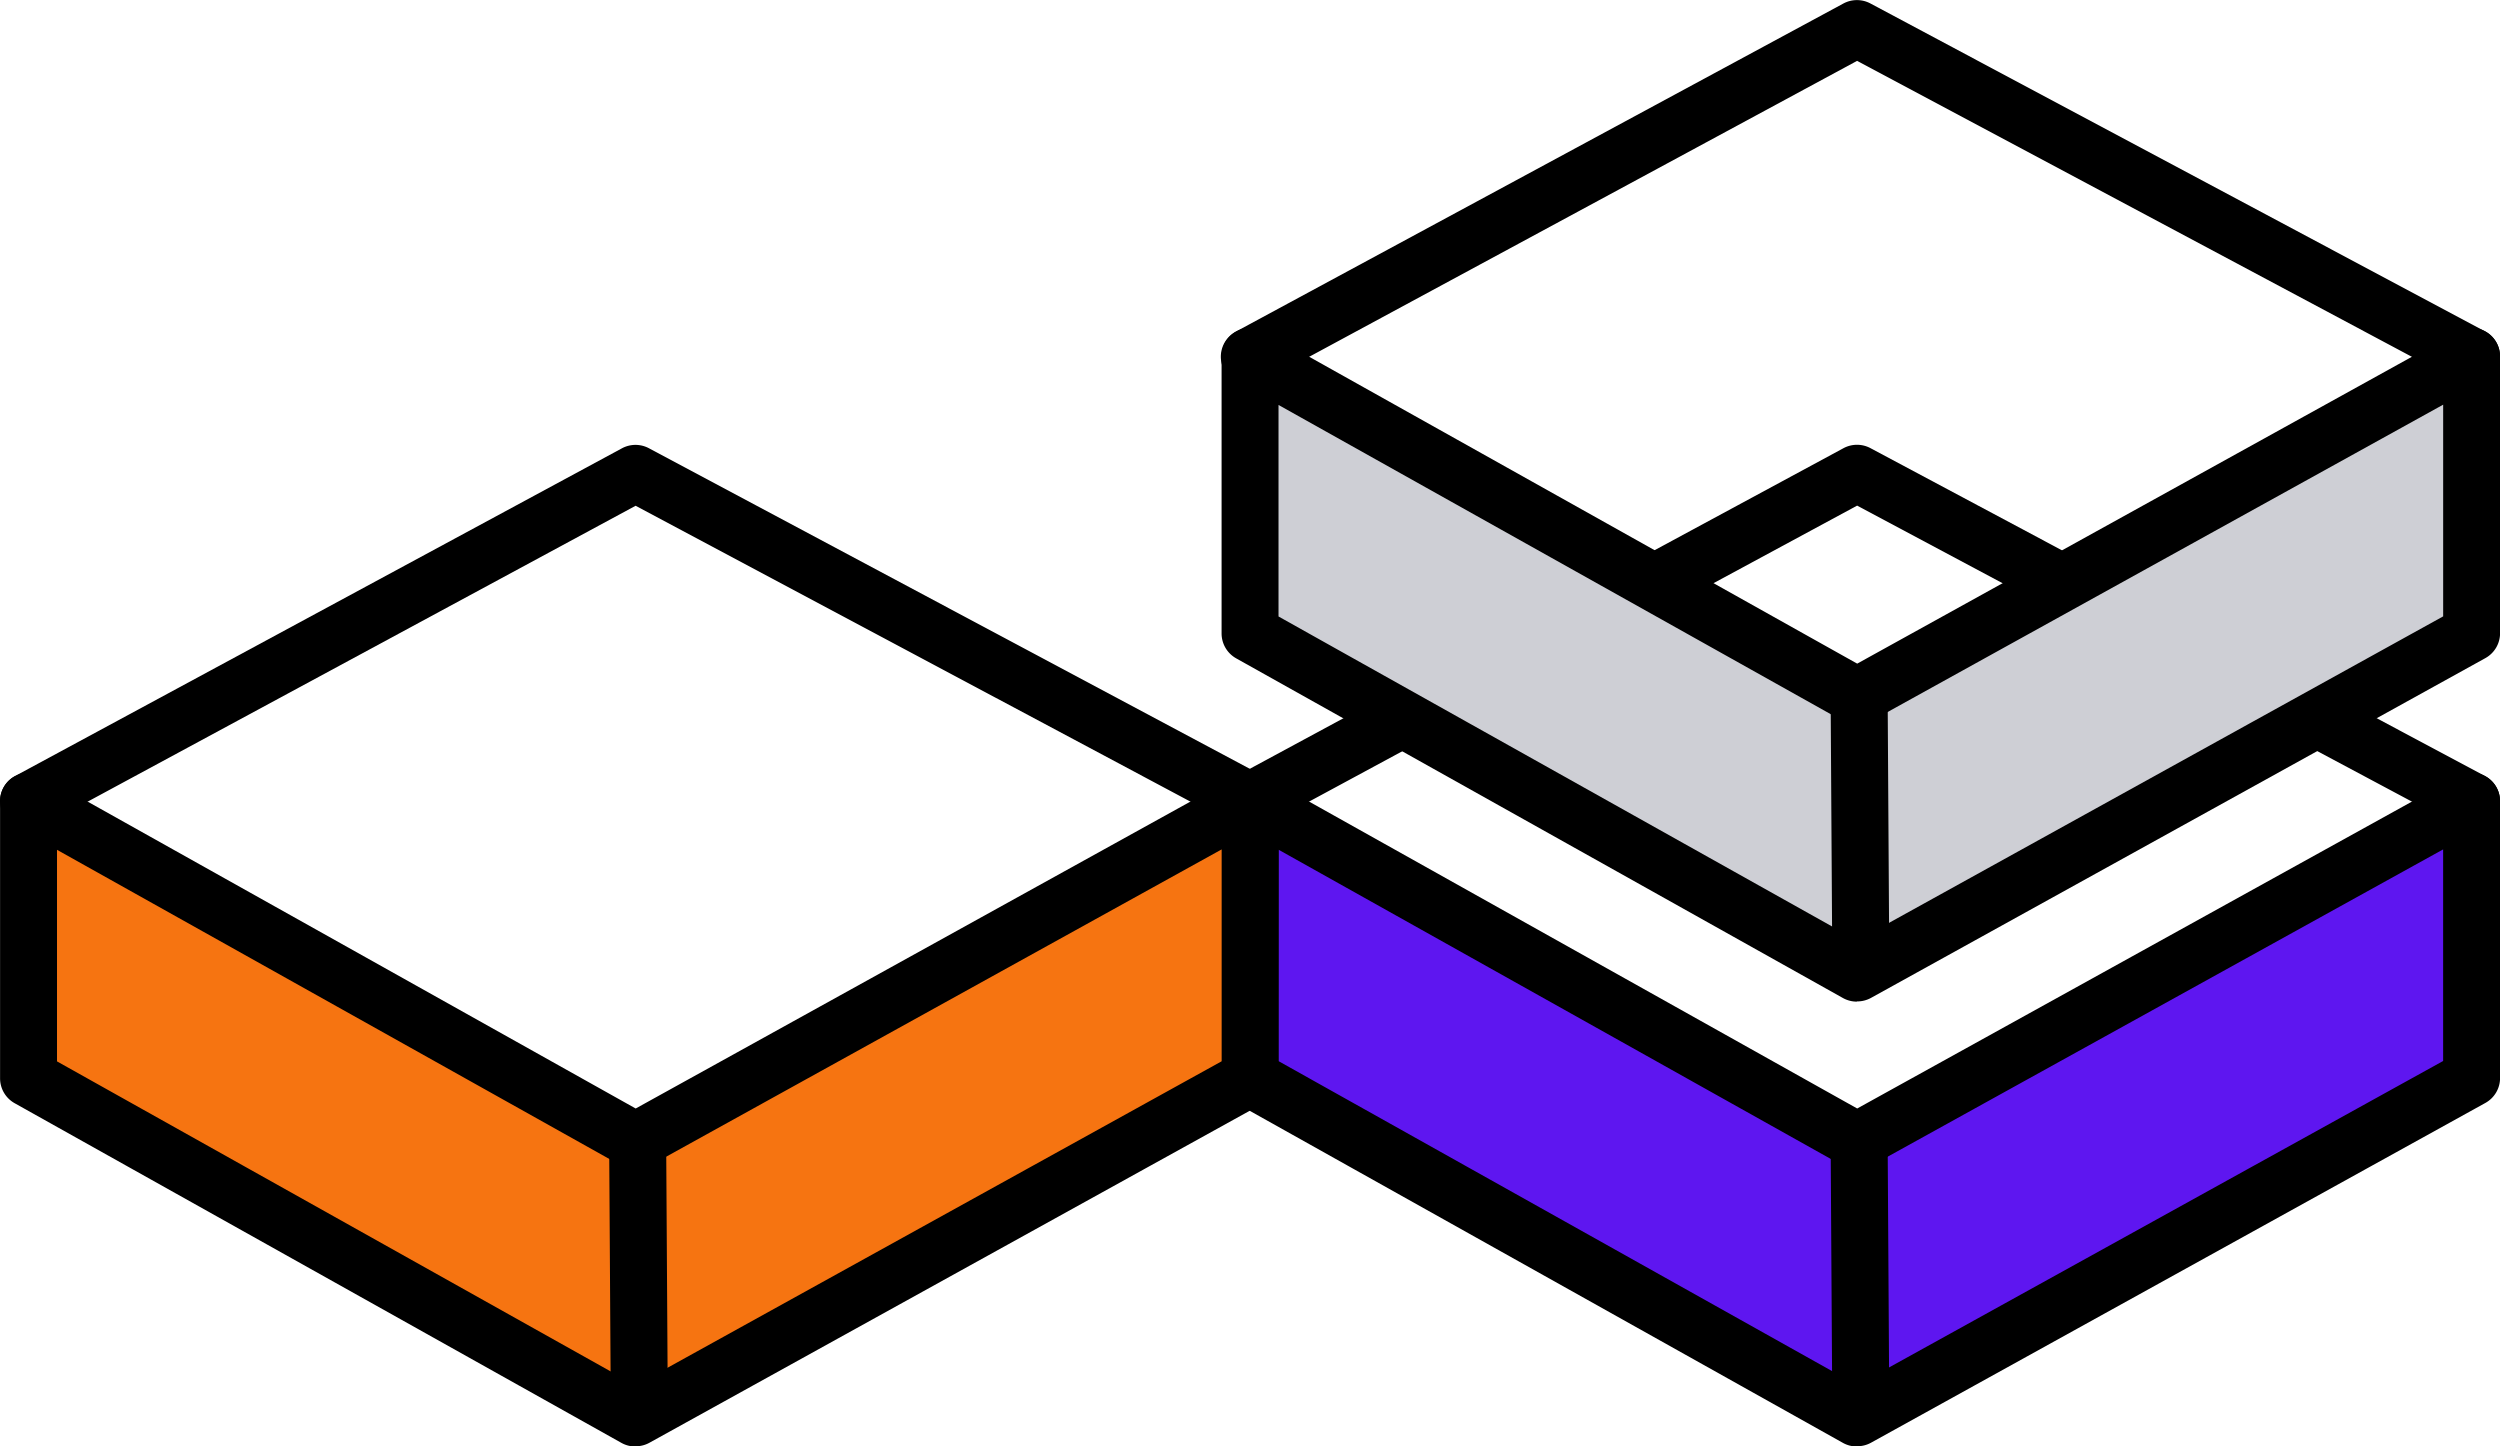 <svg xmlns="http://www.w3.org/2000/svg" xmlns:xlink="http://www.w3.org/1999/xlink" id="Group_111" data-name="Group 111" width="72.095" height="41.714" viewBox="0 0 72.095 41.714"><defs><clipPath id="clip-path"><rect id="Rectangle_227" data-name="Rectangle 227" width="72.095" height="41.714" fill="none"></rect></clipPath></defs><g id="Group_110" data-name="Group 110" clip-path="url(#clip-path)"><path id="Path_495" data-name="Path 495" d="M186.047,65.73a.819.819,0,0,1-.386-.1l-17.33-9.246-17.117,9.244a.822.822,0,1,1-.781-1.447l17.506-9.454a.823.823,0,0,1,.777,0l17.72,9.454a.822.822,0,0,1-.387,1.547" transform="translate(-114.775 -41.803)"></path><path id="Path_496" data-name="Path 496" d="M188.727,106.372l-17.72,9.8-17.506-9.8V98.388l17.506,9.8,17.72-9.8Z" transform="translate(-117.454 -75.283)" fill="#5e16f0"></path><path id="Path_497" data-name="Path 497" d="M168.329,114.319a.82.82,0,0,1-.4-.1l-17.506-9.8a.822.822,0,0,1-.42-.717V95.71a.822.822,0,0,1,1.223-.717l17.107,9.579,17.319-9.582a.822.822,0,0,1,1.22.719v7.984a.822.822,0,0,1-.424.719l-17.72,9.8a.821.821,0,0,1-.4.1m-16.684-11.107,16.686,9.344,16.9-9.347V97.1l-16.5,9.128a.821.821,0,0,1-.8,0l-16.282-9.118Zm34.4.482h0Z" transform="translate(-114.775 -72.605)"></path><path id="Path_498" data-name="Path 498" d="M225.673,145.833a.822.822,0,0,1-.822-.817l-.046-7.429a.822.822,0,0,1,.817-.827h.005a.822.822,0,0,1,.822.817l.046,7.429a.822.822,0,0,1-.817.827Z" transform="translate(-172.013 -104.644)"></path><path id="Path_499" data-name="Path 499" d="M186.047,11.1a.819.819,0,0,1-.386-.1L168.33,1.755,151.213,11a.822.822,0,1,1-.781-1.446L167.937.1a.824.824,0,0,1,.777,0l17.72,9.454a.822.822,0,0,1-.387,1.548" transform="translate(-114.775 0)"></path><path id="Path_500" data-name="Path 500" d="M188.727,51.74l-17.72,9.8L153.5,51.74V43.755l17.506,9.8,17.72-9.8Z" transform="translate(-117.454 -33.48)" fill="#cecfd5"></path><path id="Path_501" data-name="Path 501" d="M168.329,59.687a.82.82,0,0,1-.4-.1l-17.506-9.8a.823.823,0,0,1-.42-.717V41.078a.822.822,0,0,1,1.223-.717l17.107,9.579,17.319-9.581a.822.822,0,0,1,1.22.719v7.984a.822.822,0,0,1-.424.719l-17.72,9.8a.823.823,0,0,1-.4.1M151.645,48.58l16.686,9.344,16.9-9.347V42.472l-16.5,9.128a.821.821,0,0,1-.8,0L151.645,42.48Zm34.4.482h0Z" transform="translate(-114.775 -30.802)"></path><path id="Path_502" data-name="Path 502" d="M225.673,91.2a.822.822,0,0,1-.822-.817l-.046-7.429a.822.822,0,0,1,.817-.827h.005a.822.822,0,0,1,.822.817l.046,7.429a.822.822,0,0,1-.817.827Z" transform="translate(-172.013 -62.841)"></path><path id="Path_503" data-name="Path 503" d="M36.047,65.73a.819.819,0,0,1-.386-.1L18.33,56.388,1.213,65.631a.822.822,0,1,1-.781-1.447l17.506-9.454a.823.823,0,0,1,.777,0l17.72,9.454a.822.822,0,0,1-.387,1.547" transform="translate(0 -41.803)"></path><path id="Path_504" data-name="Path 504" d="M38.726,106.372l-17.72,9.8L3.5,106.372V98.388l17.506,9.8,17.72-9.8Z" transform="translate(-2.679 -75.283)" fill="#f67411"></path><path id="Path_505" data-name="Path 505" d="M18.329,114.319a.82.82,0,0,1-.4-.1l-17.506-9.8a.822.822,0,0,1-.42-.717V95.71a.822.822,0,0,1,1.223-.717l17.107,9.579L35.65,94.991a.822.822,0,0,1,1.22.719v7.984a.822.822,0,0,1-.424.719l-17.72,9.8a.82.82,0,0,1-.4.1M1.645,103.213l16.686,9.344,16.9-9.347V97.1l-16.5,9.128a.821.821,0,0,1-.8,0L1.645,97.112Zm34.4.482h0Z" transform="translate(-0.001 -72.605)"></path><path id="Path_506" data-name="Path 506" d="M75.673,145.833a.822.822,0,0,1-.822-.817l-.046-7.429a.822.822,0,0,1,.817-.827h.005a.822.822,0,0,1,.822.817l.046,7.429a.822.822,0,0,1-.817.827Z" transform="translate(-57.238 -104.644)"></path></g></svg>